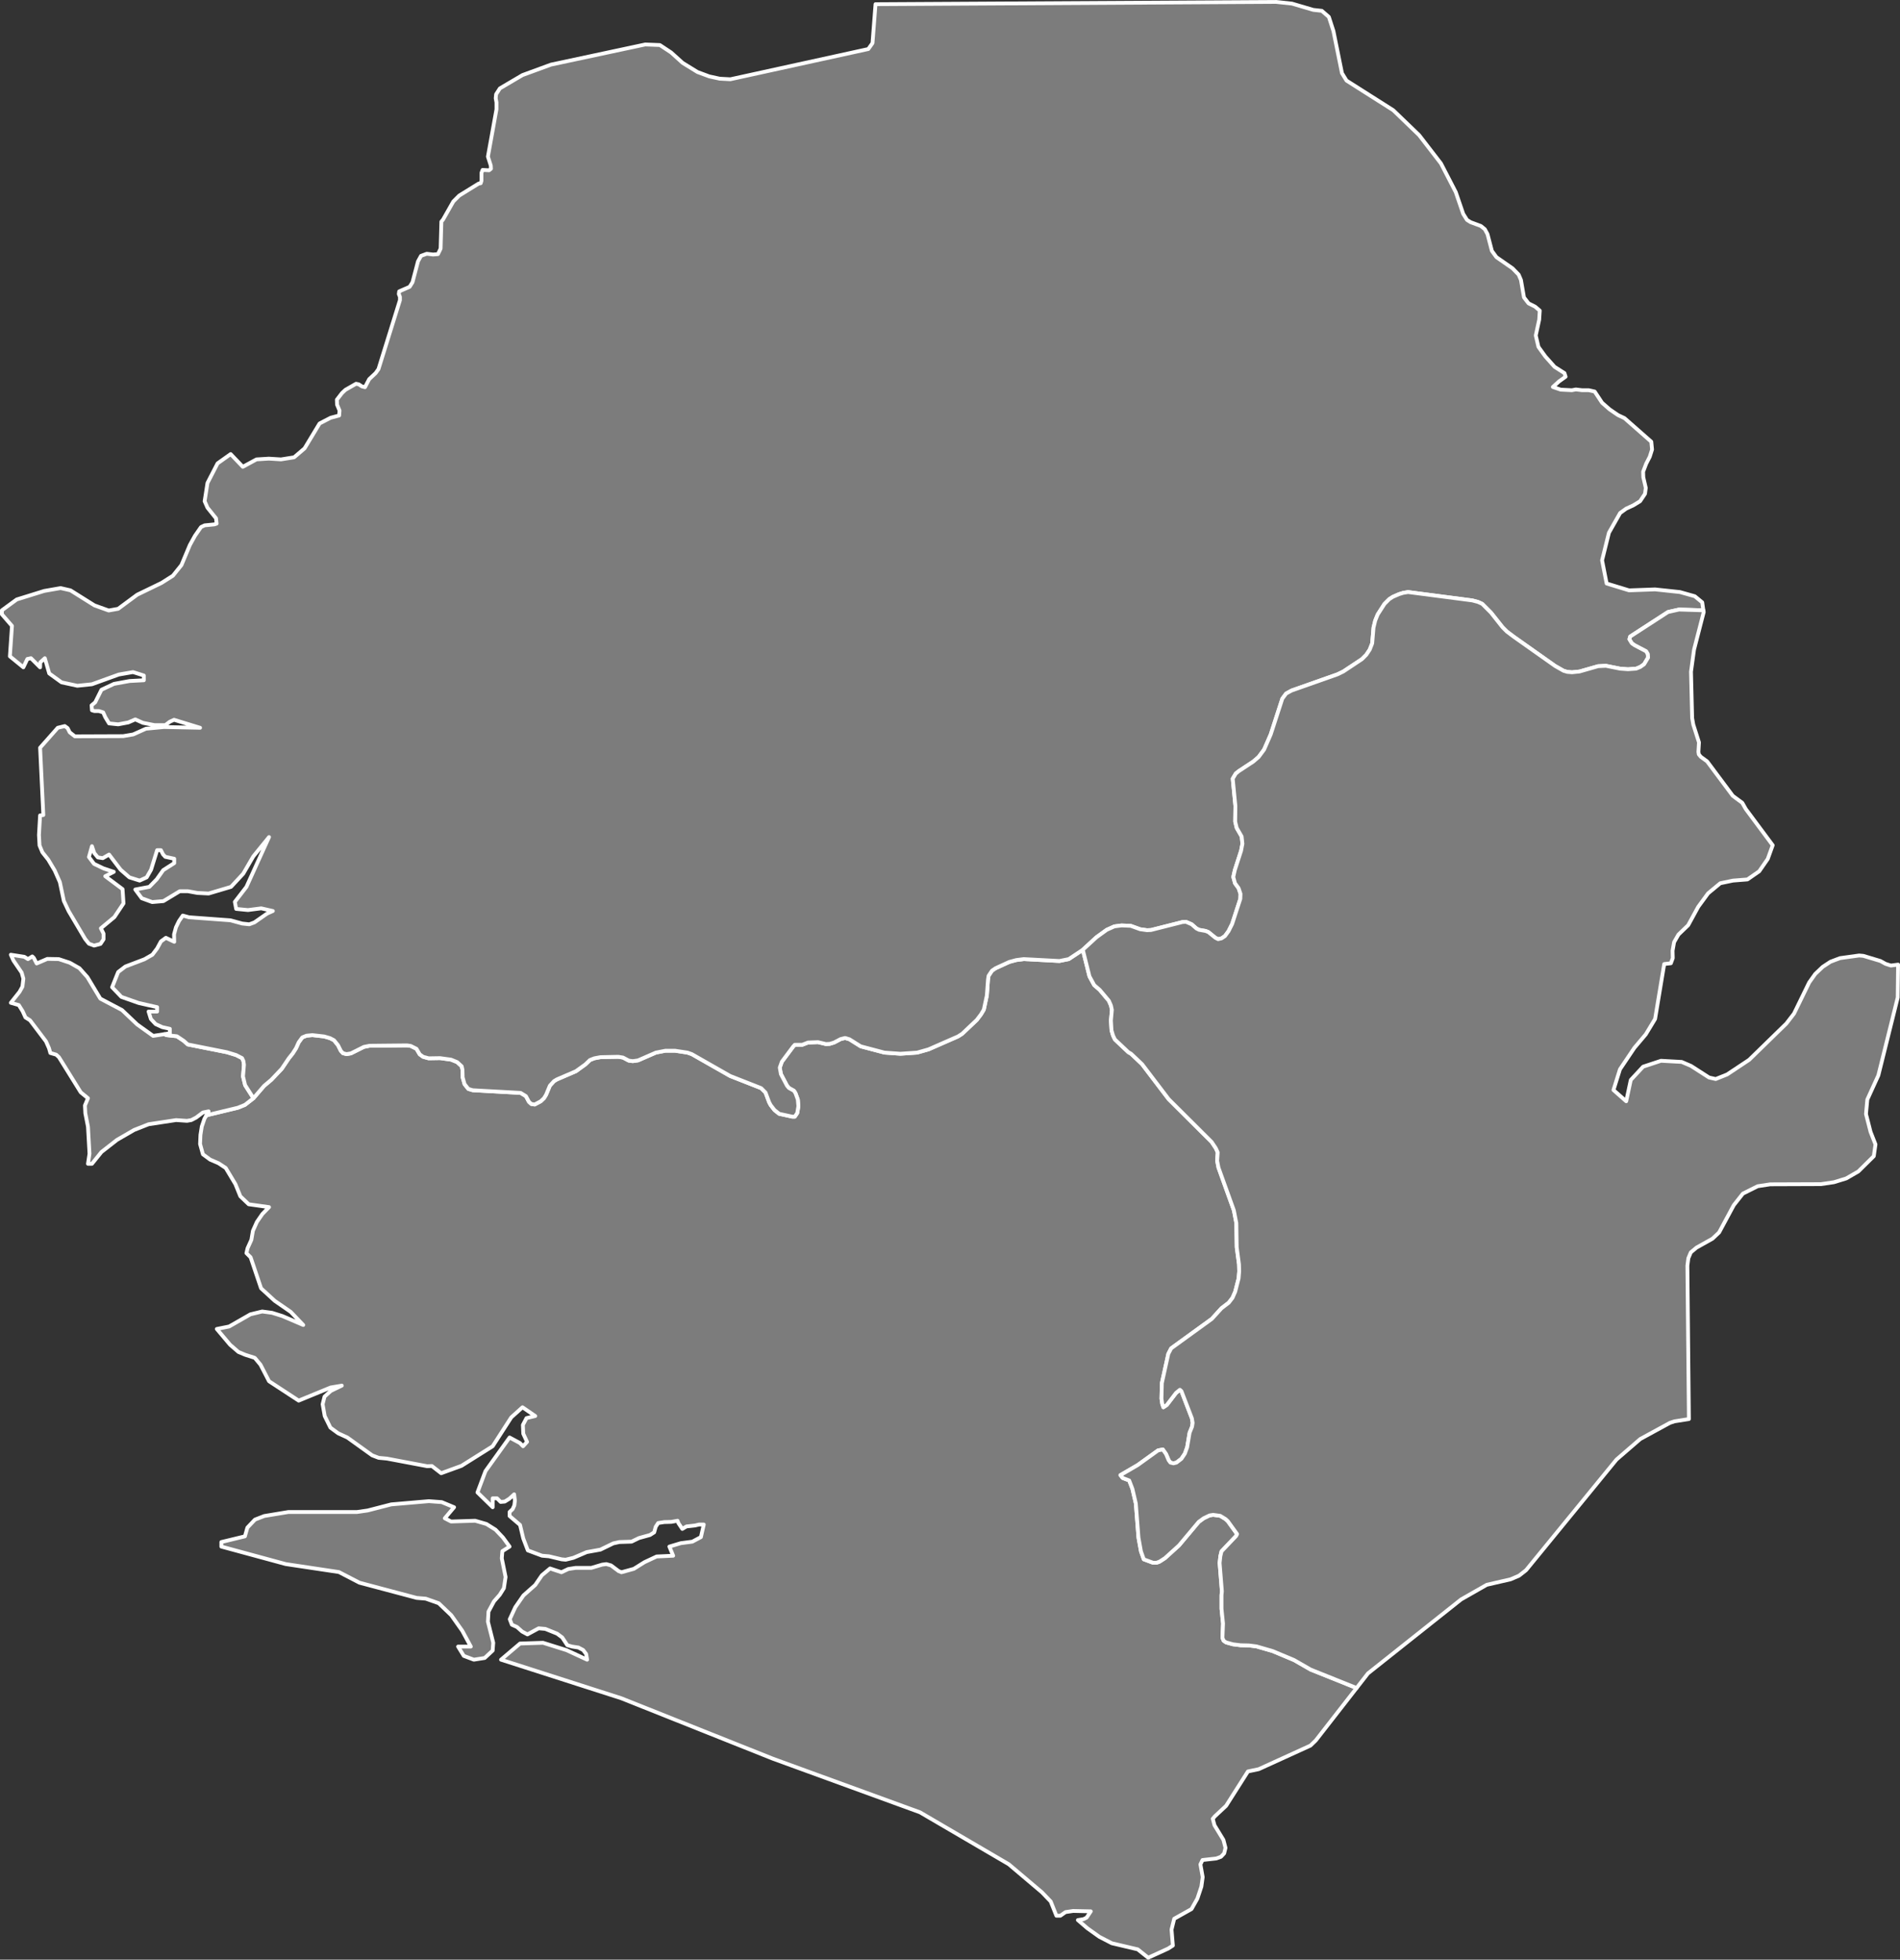 <?xml version="1.0"?>
<!--
************* Copyright (c) 2017 Pareto Softare, LLC DBA Simplemaps.com *******************		
************* Free for Commercial Use, full terms at  http://simplemaps.com/resources/svg-license ************
************* Attribution is appreciated! http://simplemaps.com ***************************
-->
<svg baseprofile="tiny" fill="#7c7c7c" height="1031" stroke="#ffffff" stroke-linecap="round" stroke-linejoin="round" stroke-width="2" version="1.2" viewbox="0 0 1000 1031" width="1000" xmlns="http://www.w3.org/2000/svg">
 <rect width="100%" height="100%" fill="#333333" stroke="none"/>
 <path d="M234.1 798.8l3.3 1.7 12.7-0.4 5.9 1.7 4.8 3 3.9 4.1 3.5 4.8-3.8 2.4-0.3 3.8 2 9.8-0.9 5.9-2.2 3.5-3 3.4-2.9 5.4-0.3 5.3 2.8 11.1-0.3 4.1-4.2 3.9-5.7 0.9-5.3-2-3-4.9 6.7 0-4.5-8.3-5.8-8.2-6.6-6.3-6.8-2.4-4.8-0.4-30.1-8-10.8-5.6-28-4.2-33.9-9.2 0-2.4 12.4-3 1.3-4.6 4-4.2 4.9-1.9 12.7-2.1 36.1 0 5.6-0.8 12.4-3.2 19.8-1.7 6.8 0.5 6.5 2.7-4.9 5.8z m335.8-299.1l3.5 14 2.5 4.6 2.9 2.5 4.8 5.7 1.1 2.5 0.5 2.3-0.5 5.6 0.3 5.2 0.8 2.7 1 2.1 7.1 6.7 1.4 0.8 5.8 5.5 14 18.4 22.6 22.5 2.2 3.3 1 2.2-0.3 4.4 0.7 3.6 8.1 22.5 1.3 6.7 0.2 12.7 1.2 9 0.1 3.7-0.3 3.7-1.8 7-1.4 3.2-2 2.6-3.8 2.9-5.1 5.6-21.4 15.5-1.5 2.9-3.4 15.4-0.2 8.2 0.4 2.7 0.6 1.8 1.8-1.2 4.9-6.4 2-1.6 0.8 0.7 5.5 14.3 0.4 2.4-0.3 2-1.3 3.2-1.3 7.7-1.2 3.3-1.8 2.7-2.6 2-1.6 0.4-1.6-0.4-0.9-1.2-1.4-3.3-1.7-2.4-2.5 0.5-10.7 7.7-9.1 5.3 1.2 1.5 3.4 1.3 1.7 4.4 1.8 7.7 1.4 18 1.3 7.2 1.5 4.2 4.9 1.8 1.8 0 1.6-0.6 2.8-1.8 7.4-6.7 10.4-12.4 2.6-1.9 3.1-1.5 1.9-0.3 3.7 0.5 2.8 1.7 1.2 1.1 4.9 6.8-0.5 1-7.7 8.1-0.6 2.5-0.4 3.6 1.2 14.9-0.2 2.1 0 7.1 0.8 7.8-0.3 7.5 0.6 1.5 1.3 0.9 3.6 1 4 0.5 4.4 0.1 4 0.5 8.6 2.5 11.2 4.7 8.7 5 24.2 9.7-21.5 27.6-2.8 2.7-27.2 12.4-5.7 1.2-11.5 18.1-5.9 5.5-1.1 1.3 0.9 3.4 4.7 7.7 1.1 4.2-0.7 2.9-1.7 1.8-2.5 0.9-7.2 0.8-1.1 2.3 1.2 6.7-0.7 5-2.1 6.3-3.1 5.5-9.1 5.1-1.4 5.7 0.7 8.4-2.5 1.6-10.5 4.8-5.5-4.4-13.6-3.2-6.6-3.4-6.3-4.5-5-4.3 3-0.5 1.6-0.8 2.2-3.3-9.3-0.2-4 0.6-2.7 1.9-2.1 0-3-7.5-4.6-4.8-17.5-14.8-46.7-27.3-77.4-28.2-79.8-31.8-63.3-20.3 10-8.5 12.1-0.4 12.4 3.9 10.8 5-0.5-3-1.6-2.1-2.5-1.3-3.3-0.5-2.5-0.7-2.7-4.1-2.7-2-6.2-2.5-3.5-0.3-5.9 3.2-2.8-1.5-2.7-2.4-2.7-1.2-1.1-2.9 2.9-6.3 4.3-6.2 6.2-5.5 3.5-5.1 4.3-3.6 6 2 3.6-1.7 3.8-0.6 8.3 0 5.7-1.7 2.2-0.3 2.5 0.7 4 3 1.5 0.6 6.5-1.8 5.6-3.5 6.4-3 8.7-0.4-2-4.8 6-1.8 6.1-0.8 4.5-2.4 1.5-6.6-2.5 0-2.1 0.5-4.5 0.5-2.2 1.3-2-3-0.5-1.3-3.3 0.6-3.7 0.1-3.2 0.5-1.3 2-0.8 2.9-2.2 1.4-5.8 1.6-3.9 1.9-6.4 0.2-3.2 0.7-6.8 3.3-7.2 1.3-7 3-4.1 1-2.1-0.2-6.7-1.6-3.6-0.3-7.5-2.8-2.4-6.3-1.7-7.1-5.5-4.7 0-2.1 1.6-1.5 0.9-2 0.3-2.5-0.4-3.3-2.5 2.3-2.4 1.5-2.2 0.2-1.9-1.9-2.3 0 0 4.7-8-7.8 4.2-11.2 12.7-17.7 5.4 2.9 1.7 1.7 2.1-2.3-2-4.3-0.2-4.6 1.9-3.6 4.6-1.1-6.7-4.6-5.9 5.3-9.8 15.2-16.4 10.3-10.7 3.9-4.9-3.8-2.5 0.1-21.2-4-4.3-0.4-3.4-1.3-13.1-9.4-4.8-2.2-4.1-3-3-6.1-1.1-6.2 1-4 3.3-3 5.8-2.8-5.9 1-16.8 6.9-15.6-10.2-4.5-8.7-3-3.6-5-1.6-3.6-1.5-4.4-3.8-7-8.3 6.5-1.3 11.2-6.4 6.2-1.5 5.2 0.7 5.4 1.7 11 4.7-6.6-6.9-8.4-5.8-7.2-6.6-5.5-16.3-2.2-2.2 0.6-2.6 2-4.4 0.8-4.7 2.1-4.7 2.9-4.2 3.5-3.6-10.7-1.5-4.4-4.2-2.6-6.4-5.1-8.5-3.8-2.5-4.4-1.9-3.8-2.8-1.5-5.4 0.2-4.8 0.7-4.4 1.4-4.1 0.8-1.4 0.6-0.5 16.2-3.9 3.7-1.5 4.5-3.5 5.6-6.5 3.8-3.2 5.5-5.8 3.7-5.5 2-2.5 1.8-2.8 1.4-3.1 1.9-2.6 2.2-0.9 3.1-0.3 6.2 0.7 3.1 0.9 2.1 1.1 2.1 2.6 1.5 3 1.1 1.2 1.9 0.5 2.3-0.4 6.8-3.4 3-0.6 19.7-0.2 2 0.3 3 1.5 1.7 2.9 1.8 1.3 2.9 0.8 6-0.1 5.8 0.8 3.2 1.3 2.4 2.2 0.4 1.8 0.1 4 1 3.6 2 2.5 2.3 0.7 25.2 1.4 2.8 1.7 1.6 3 1.2 1.1 1.8 0.3 3.2-1.7 1.7-1.6 1.1-1.8 2-4.8 2.2-2.4 1.5-0.9 10-4.3 5-3.6 2.4-2.3 2.3-0.9 3.2-0.6 9.4-0.2 2.5 0.4 3 1.6 2.1 0.3 2.8-0.4 9.4-4.1 5.1-1 4.9 0 6.6 1 2.3 0.8 20.2 11.5 16.3 6.4 2.3 2.3 1.9 5.1 0.8 1.5 2 2.6 2.5 2 6.9 1.5 1.3 0 1.3-1.9 0.6-3.6-0.3-3.5-1.2-3.3-0.8-1.3-2.7-1.5-1-1.2-3.2-6.1-0.6-3.4 1.1-3.1 5.9-7.9 0.9-1 3.9 0 3.1-1.2 5.2-0.2 4.2 1 2-0.1 2.3-0.7 3.4-1.8 2.4-0.6 2.3 0.7 5.9 3.7 12.5 3.3 8.4 0.6 8.8-0.6 6-1.7 15.5-6.8 2.2-1.4 7.7-7.3 2.2-2.9 1.5-2.5 1.6-7.5 0.6-8.3 0.3-2 1.8-2.7 1.9-1.3 7.2-3.3 3.7-1 3.9-0.5 18.8 1 4.9-1 7.4-4.9z" id="SLE760" name="Southern">
 </path>
 <path d="M86.5 544.1l1.1 0.5 5.5 0.6 3.6 2.4 2.1 1.9 20.6 4.1 4.9 1.5 3.1 1.6 0.7 1.5 0.3 2-0.5 6.1 1.1 4.6 4.4 6.9-4.5 3.5-3.7 1.5-16.2 3.9-0.6 0.5 1.4-2.5-3 0.6-3.6 2.7-2.5 1.3-2.3 0.4-5.7-0.4-14.5 2.2-7.6 3-9 5.2-8.2 6.4-5 6.2-2.1 0 0.8-5.3-0.8-14.2-1.4-7.1-0.2-4.1 1.6-3.8-3.8-3.1-11.5-18.5-1.4-1.3-3.1-0.9-0.7-2.5-1.6-3.6-8.4-11.1-2.4-1.5-1.5-3.3-2-3.2-4.2-1.2 4.6-5.8 1.5-2.7 0.5-4.2-0.9-3.2-4.3-6.3-1.4-3.1 7.1 1.1 1.9 1.2 2.3-1.4 0.8 0.8 1.5 2.9 5.6-2.4 6 0.1 5.8 1.9 5.1 2.9 4.2 4.7 6.8 11.3 11.4 6 8 7.6 8.4 6 5.9-0.9z" id="SLE761" name="Western">
 </path>
 <path d="M896.5 321.1l-12.8-0.4-5.8 1.3-19.9 12.9-0.4 1.4 1.3 2.1 1.4 1 6.1 3.2 0.9 1.5 0.1 1.9-2.1 3.5-2 1.4-2.2 0.9-4.3 0.3-4.1-0.3-7.5-1.5-4.1 0.2-9.8 2.8-3.9 0.4-2.5-0.2-2-0.6-4.4-2.5-21.8-15.4-3.6-2.7-2.3-2.3-6.1-7.7-4.6-4.6-2.2-1-3-0.8-33.8-4.4-2.5 0.4-2.3 0.7-3.2 1.4-1.9 1.2-2.5 2.5-3.6 5.6-1.3 3.2-0.9 3.7-0.7 8.3-1.3 3.3-1.8 2.7-2.3 2.3-9.8 6.5-3.1 1.5-24.1 8.5-2.9 1.6-2 2.7-6.1 18.8-3.5 8-2.9 3.9-2.8 2.4-7.6 5-1.6 1.3-1.6 2.7 1.4 14.3-0.1 8.3 0.8 3.3 2.6 4.5 0.4 3.8-0.7 3.7-3.3 10.2-0.8 3.6 0.9 3.3 1.9 2.6 1 3-0.1 2.6-4.3 13.2-1.9 3.8-1.9 2.6-1.8 1.2-1.8 0.4-1.4-0.7-3.7-3-1.5-0.6-3.4-0.6-1.4-0.7-2.5-2.2-3-1.3-1.8 0.1-16.6 4.2-2.1 0.1-3.6-0.5-5-1.8-4.8-0.2-3.8 0.5-4 1.8-5.4 3.9-7.2 6.6-7.4 4.9-4.9 1-18.8-1-3.9 0.5-3.7 1-7.2 3.3-1.9 1.3-1.8 2.7-0.3 2-0.6 8.3-1.6 7.5-1.5 2.5-2.2 2.9-7.7 7.3-2.2 1.4-15.5 6.8-6 1.7-8.8 0.6-8.4-0.6-12.5-3.3-5.9-3.7-2.3-0.7-2.4 0.6-3.4 1.8-2.3 0.7-2 0.1-4.2-1-5.2 0.2-3.1 1.2-3.9 0-0.9 1-5.9 7.9-1.1 3.1 0.6 3.4 3.2 6.1 1 1.2 2.7 1.5 0.8 1.3 1.2 3.3 0.3 3.5-0.6 3.6-1.3 1.9-1.3 0-6.9-1.5-2.5-2-2-2.6-0.8-1.5-1.9-5.1-2.3-2.3-16.3-6.4-20.2-11.5-2.3-0.8-6.6-1-4.9 0-5.1 1-9.4 4.1-2.8 0.4-2.1-0.3-3-1.6-2.5-0.4-9.4 0.2-3.2 0.6-2.3 0.9-2.4 2.3-5 3.6-10 4.3-1.5 0.9-2.2 2.4-2 4.8-1.1 1.8-1.7 1.6-3.2 1.7-1.8-0.3-1.2-1.1-1.6-3-2.8-1.7-25.2-1.4-2.3-0.7-2-2.5-1-3.6-0.1-4-0.4-1.8-2.4-2.2-3.2-1.3-5.8-0.8-6 0.1-2.9-0.8-1.8-1.3-1.7-2.9-3-1.5-2-0.3-19.7 0.2-3 0.6-6.8 3.4-2.3 0.4-1.9-0.5-1.1-1.2-1.5-3-2.1-2.6-2.1-1.1-3.1-0.9-6.2-0.7-3.1 0.3-2.2 0.9-1.9 2.6-1.4 3.1-1.8 2.8-2 2.5-3.7 5.5-5.5 5.8-3.8 3.2-5.6 6.5-4.4-6.9-1.1-4.6 0.5-6.1-0.3-2-0.7-1.5-3.1-1.6-4.9-1.5-20.6-4.1-2.1-1.9-3.6-2.4-5.5-0.6-1.1-0.5 2.9-0.5 0-2.3-4-0.9-3.5-1.6-2.5-2.7-1.2-3.9 4.5 0 0-2.3-9.7-2.2-9.1-3.2-4.9-5.1 3.2-8 3.8-2.9 10-3.8 4.2-2.4 2.5-3.3 2-3.7 2.6-1.9 4.4 2.1-0.1-3.9 1-3.7 1.6-3.3 2-2.9 3.3 0.9 21.8 1.6 6.2 1.7 3.7 0.4 2.7-1 6.6-4.6 3.1-1.4-6.1-1.4-7 0.9-6.2-0.6-0.7-3.7 6.1-7.9 11.9-26.2-8.3 10.2-5.3 9.1-6.4 6.9-11.8 3.5-5.9-0.3-5-0.9-4.3 0-8.6 5.2-5.9 0.5-5.5-2-3.4-4.6 7.4-1.4 3.9-4 3.4-4.8 5.8-3.7 0-2.3-4.7-1-1.2-1.3-1.1-2.2-2 0-3.2 10.3-2.3 4-3.7 1.7-5.4-1.7-4.6-4-6.1-8-3.3 1.9-2.6-0.4-1.9-2.3-1.2-3.6-1.6 5.7 2.7 3.6 5 2.4 5.4 1.8-4.5 2.3 9.1 6.8 0.5 7.5-4.8 7.2-7.1 5.9 1.4 2.8 0 3-1.6 2.4-3.4 0.9-2.7-1-2-2.5-8.7-14.7-2.5-5.3-2.1-9.9-2.7-6.1-3.4-5.7-3.1-3.9-1.5-3.6-0.3-5.5 0.6-10.3 1.7-0.2-1.7-35.4 9.3-10.5 3.7-0.9 1.5 1.1 1.1 2.2 2.7 2.1 25.4-0.1 5.3-0.9 6.7-3 9.5-0.9 19 0.4-13.7-4.2-2.2 1-2.4 1.8-5.7 0-6.1-1.2-4-1.8-3.7 1.6-5.3 1-4.8-0.5-2-3.3-1.1-2.5-2.3-0.7-2.3 0-1.3-0.4-0.2-2.6 1.9-1.6 3.3-6.6 6.6-3.1 8.2-1.5 7.5-0.4 0-2.5-5.7-1.8-7.5 1.3-14.1 5.1-7.7 0.8-8.3-1.8-6.5-4.7-2.3-8-2.4 2.2-0.1 2.6-4.8-4.8-1.9 0.4-2.1 4.4-7.1-5.8 1.1-16-5.3-6.1 0-2.1 7.8-5.7 14.5-4.5 8.6-1.5 5.2 1.2 12.6 7.9 7.5 2.7 5-0.9 10-7.4 12.8-6.2 6-3.8 4.5-5.6 4.4-10.5 2.7-4.9 3.2-4.6 1.9-0.9 5.1-0.5 1.2-0.4-0.3-2.8-4.5-5.6-1.5-3.4 1.5-9.6 5.3-10.3 6.9-4.9 6.4 6.7 7.2-3.9 6.5-0.4 6.4 0.4 6.9-1.1 5.5-4.7 7.9-13.1 5.8-3 4.5-1.2 0.2-2.6-1.3-3.1-0.1-2.6 2.7-3.5 1.8-1.7 5.6-3.2 1.4 0.3 1.7 1.1 1.6 0.4 2.2-4.2 3.4-3.2 1.5-2.1 11.3-36.3 0-1.7-0.6-1.5 0.2-1.4 5.5-2.4 1.5-2.4 2.9-11 1.6-2.9 3-1.1 3.3 0.4 2.6-0.2 1.4-2.9 0.4-14.2 0.9-1.1 5.4-9.5 3.1-3.1 10.2-6.3 1.1-0.2 0.4-1.3 0-4.1 0.6-1.6 3.4 0.2 1-0.8-0.1-1.7-1.5-4.7 4.5-24.9 0-3.6-0.4-2.2 0.2-2.1 2-3.1 11.9-7 15-5.5 49.6-10.6 7.7 0.3 5.9 3.9 6.1 5.5 7.8 4.8 6.2 2.3 5.5 1.2 5.6 0.3 72.6-15.9 2.2-3.1 1.6-20.5 210.8-1.2 8.4 0.9 11.2 3.3 4.5 0.5 3.7 3.2 2.4 7.4 4.5 22.2 2.4 3.9 24.6 15.6 13.6 13.1 11.5 14.9 7.8 15.1 3.9 11.4 2 3.2 1.9 1.2 5.4 2 2.1 1.7 1.4 2.6 2.3 8.8 2.4 3.3 8.5 5.9 3.2 3.3 1.2 2.8 1.6 9.2 2.4 3.1 3.4 1.7 2.5 2.1-0.3 4.8-1.8 8.3 1.4 6 3.6 5 4.9 5.5 5.2 3.3 0.6 1.9-3.5 2.5-3.2 2.9 4.1 1.4 5.9 0.3 2.1-0.4 3.3 0.4 3.5 0 3.1 0.7 3.9 5.9 4 3.5 4.4 3 3.4 1.6 14.1 12.4 0.4 4.1-1.2 3.8-1.9 3.7-1.6 4.2 0.1 2.9 1.3 5.6-0.4 3.1-2.6 3.9-3.6 2.2-3.7 1.7-3.2 2.3-5.9 10.4-3.6 14.5 2.4 12.2 11.8 3.6 13.7-0.5 13.1 1.4 7.8 2.2 3.9 3.2 0.6 4.2z" id="SLE762" name="Northern">
 </path>
 <path d="M896.5 321.1l0.2 0.9-5.1 19.8-1.6 11.6 0.6 24.4 0.6 3.4 3 9.4-0.3 5 0.2 1.3 1.1 1.3 3.3 2.4 13.5 18.1 5 3.7 1.8 3.2 14.2 19.1-2.6 7.2-4.5 6.5-6.2 4.3-7.6 0.6-6.7 1.4-6.4 5.3-5.2 7.1-5.3 9.7-5.1 4.9-2.3 4-0.8 4.5 0.1 3.9-1 2.7-3.5 0.4-4.8 28.9-4.9 8.1-6 7.1-7.6 11.3-3.4 10.9 6.7 5.9 2.4-11.2 6.5-7 9.4-3.1 10.9 0.6 4.9 2.1 9.5 6.1 3.5 0.8 6-2.4 11.6-7.7 19.6-19.1 4-5.2 8-16.4 3.2-4.5 3.9-3.7 4.1-2.7 5-1.9 10.1-1.4 2.2 0.2 9 2.7 2.7 1.5 2.8 0.9 3.8-0.5-0.2 17.3-10.2 41-5.8 12.7-0.7 7.6 2.4 9.4 2.6 6.6-0.9 6.2-8.1 8-6.4 3.7-6.5 2-6.8 1-26.7 0.1-6.6 1-7.8 3.9-4.8 6.1-7.7 14.3-3.5 3.3-8.4 4.7-3 2.5-1.3 3.1-0.5 3.9 0.8 80.7-7.6 1.2-2.4 0.8-15.6 8.5-12.5 10.8-47.6 58.2-3.7 2.9-4.4 1.9-12.6 2.9-13.5 7.7-49 38.9-6 7.7-24.2-9.7-8.7-5-11.2-4.7-8.6-2.5-4-0.5-4.4-0.1-4-0.5-3.6-1-1.3-0.9-0.6-1.5 0.3-7.5-0.8-7.8 0-7.1 0.2-2.1-1.2-14.9 0.4-3.6 0.6-2.5 7.7-8.1 0.5-1-4.9-6.8-1.2-1.1-2.8-1.7-3.7-0.5-1.9 0.3-3.1 1.5-2.6 1.9-10.4 12.4-7.4 6.7-2.8 1.8-1.6 0.6-1.8 0-4.9-1.8-1.5-4.2-1.3-7.2-1.4-18-1.8-7.7-1.7-4.4-3.4-1.3-1.2-1.5 9.1-5.3 10.7-7.7 2.5-0.5 1.7 2.4 1.4 3.3 0.9 1.2 1.6 0.4 1.6-0.4 2.6-2 1.8-2.7 1.2-3.3 1.3-7.7 1.3-3.2 0.3-2-0.4-2.4-5.5-14.3-0.8-0.7-2 1.6-4.9 6.4-1.8 1.2-0.6-1.8-0.4-2.7 0.2-8.2 3.4-15.4 1.5-2.9 21.4-15.5 5.1-5.6 3.8-2.9 2-2.6 1.4-3.2 1.8-7 0.3-3.7-0.1-3.7-1.2-9-0.2-12.7-1.3-6.7-8.1-22.5-0.7-3.6 0.3-4.4-1-2.2-2.2-3.3-22.6-22.5-14-18.4-5.8-5.5-1.4-0.8-7.1-6.7-1-2.1-0.8-2.7-0.3-5.2 0.5-5.6-0.5-2.3-1.1-2.5-4.8-5.7-2.9-2.5-2.5-4.6-3.5-14 7.2-6.6 5.4-3.9 4-1.8 3.8-0.5 4.8 0.2 5 1.8 3.6 0.5 2.1-0.1 16.6-4.2 1.8-0.1 3 1.3 2.5 2.2 1.4 0.7 3.4 0.6 1.5 0.6 3.7 3 1.4 0.7 1.8-0.4 1.8-1.2 1.9-2.6 1.9-3.8 4.3-13.2 0.1-2.6-1-3-1.9-2.6-0.9-3.3 0.8-3.6 3.3-10.2 0.7-3.7-0.4-3.8-2.6-4.5-0.8-3.3 0.1-8.3-1.4-14.3 1.6-2.7 1.6-1.3 7.6-5 2.8-2.4 2.9-3.9 3.5-8 6.1-18.8 2-2.7 2.9-1.6 24.1-8.5 3.1-1.5 9.8-6.5 2.3-2.3 1.8-2.7 1.3-3.3 0.7-8.3 0.9-3.7 1.3-3.2 3.6-5.6 2.5-2.5 1.9-1.2 3.2-1.4 2.3-0.7 2.5-0.4 33.8 4.4 3 0.8 2.2 1 4.6 4.6 6.1 7.7 2.3 2.3 3.6 2.7 21.8 15.4 4.4 2.5 2 0.6 2.5 0.2 3.9-0.4 9.8-2.8 4.1-0.2 7.5 1.5 4.1 0.3 4.3-0.3 2.2-0.9 2-1.4 2.1-3.5-0.1-1.9-0.9-1.5-6.1-3.2-1.4-1-1.3-2.1 0.4-1.4 19.9-12.9 5.8-1.3 12.8 0.4z" id="SLE790" name="Eastern">
 </path>
 <circle cx="839.2" cy="707.9" id="0">
 </circle>
 <circle cx="835.9" cy="707.2" id="1">
 </circle>
 <circle cx="843.8" cy="704.9" id="2">
 </circle>
</svg>